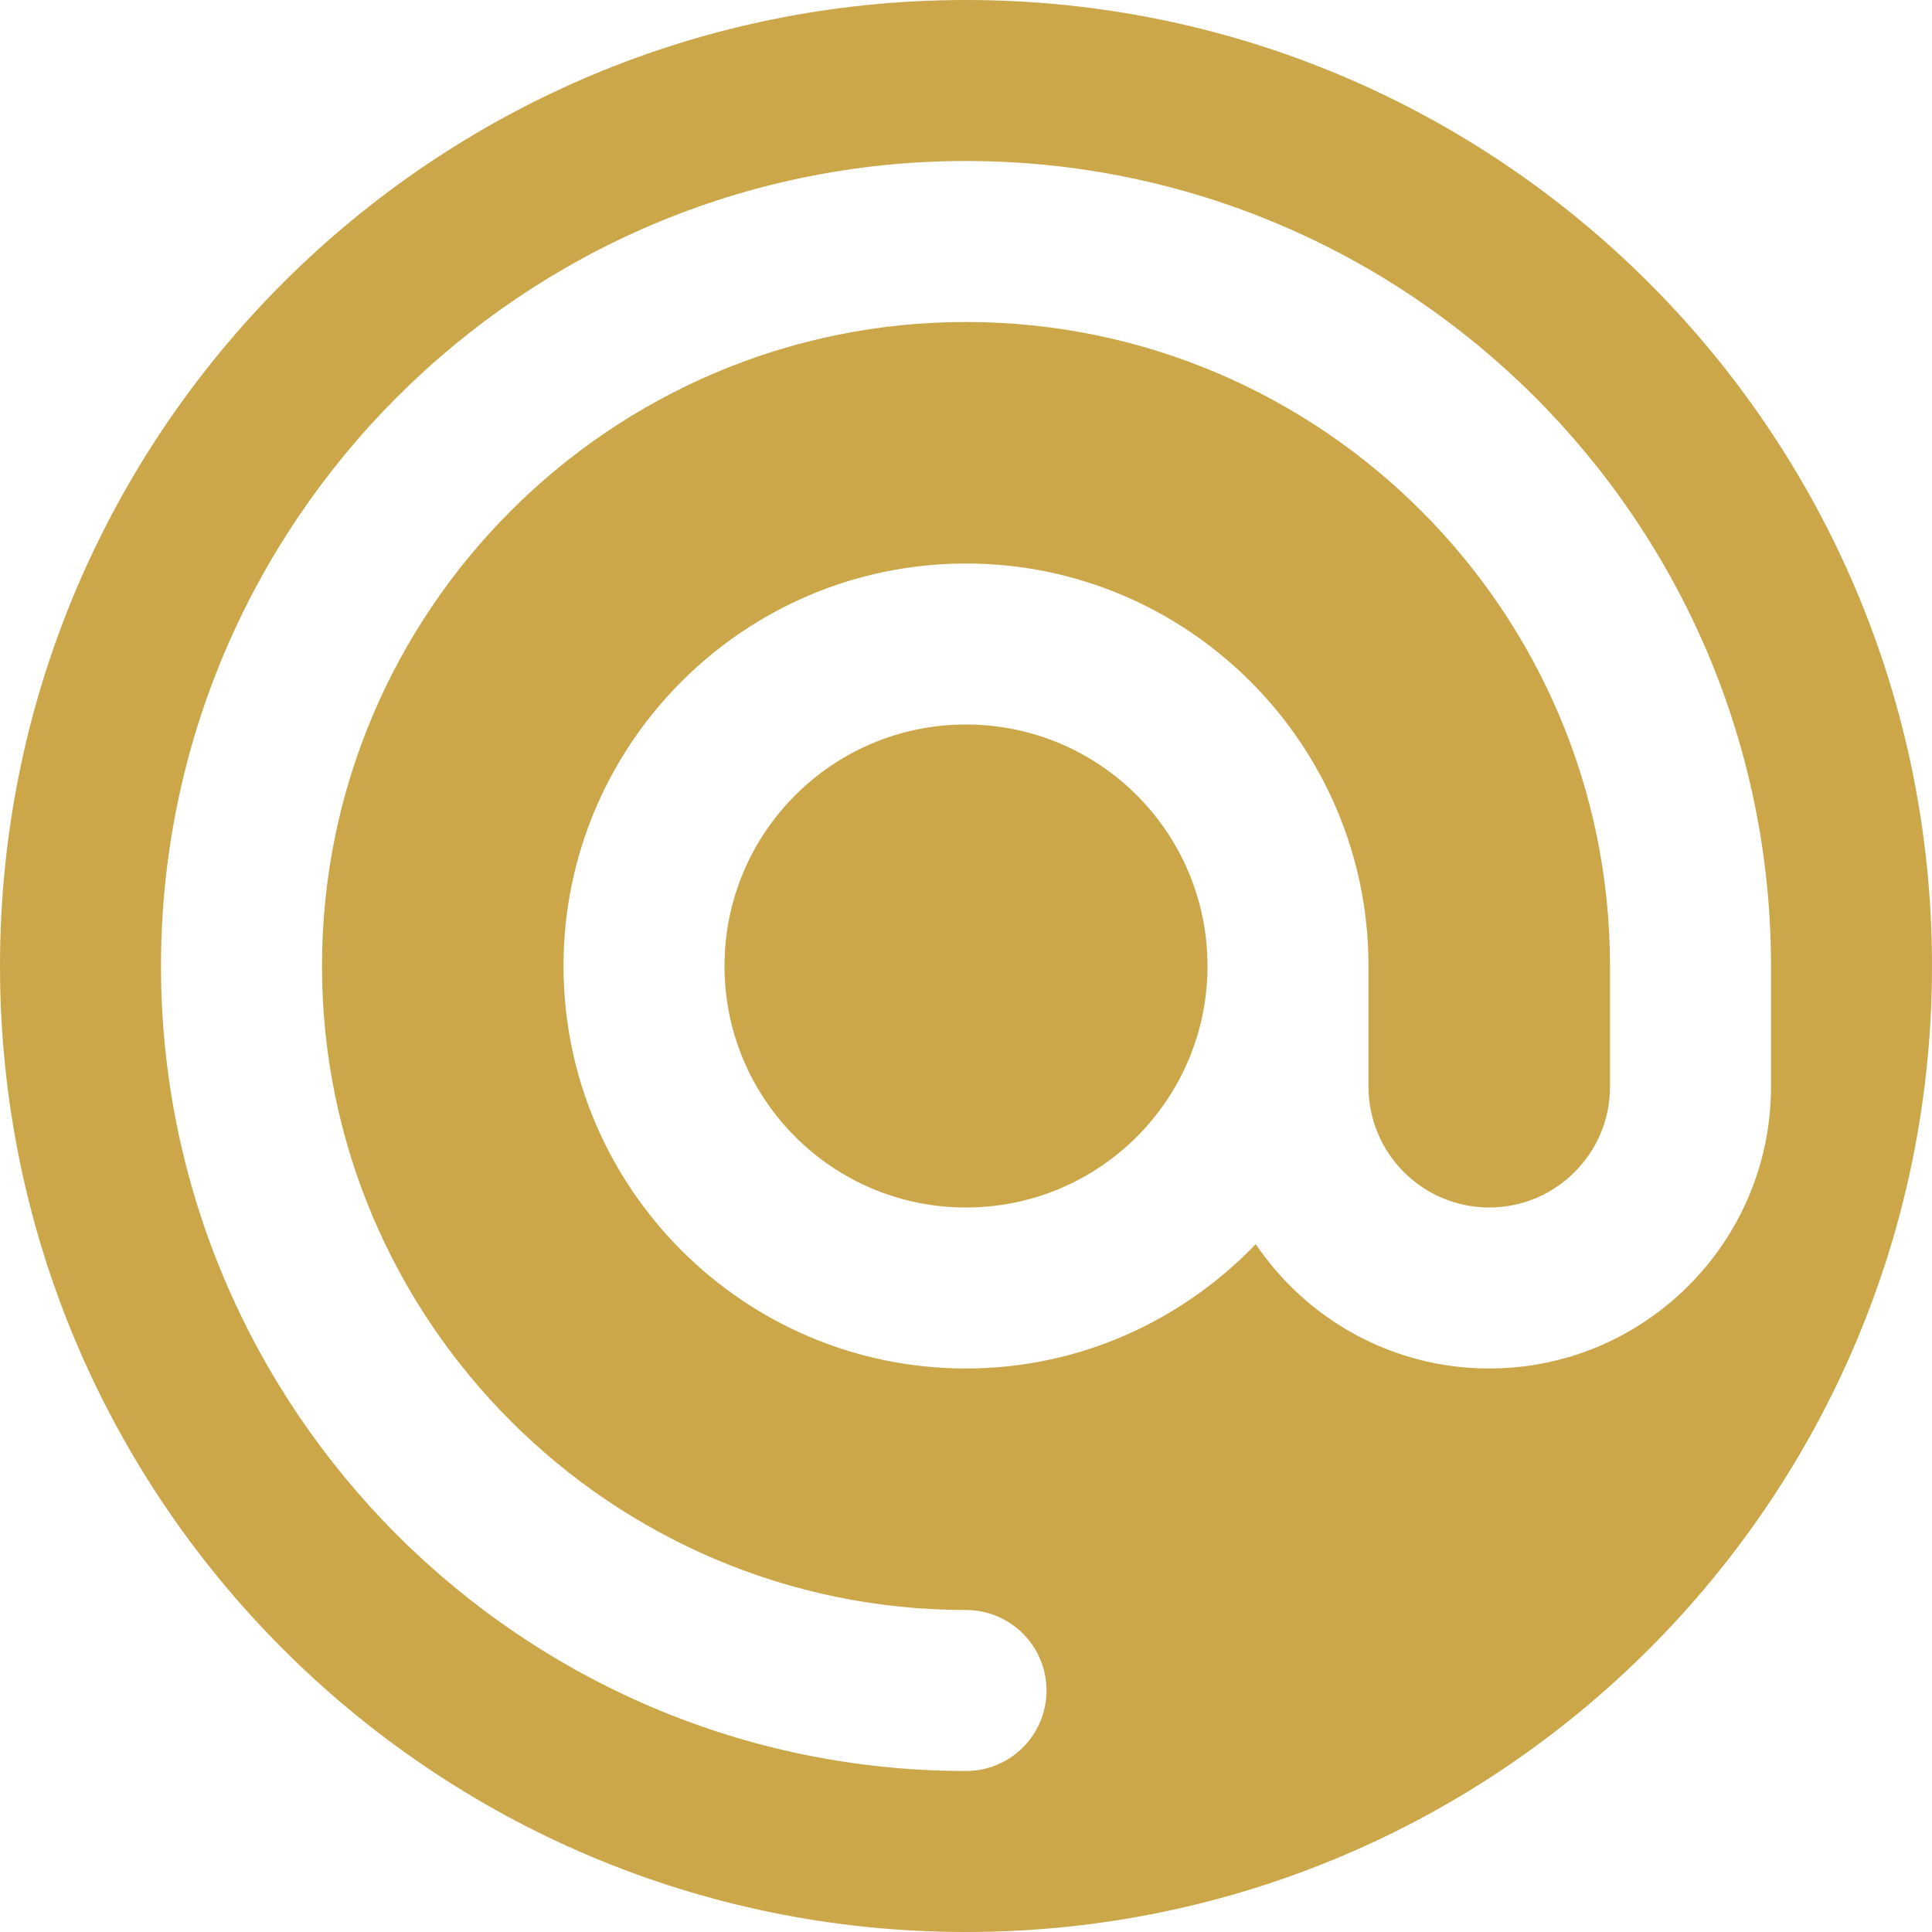 <?xml version="1.0" encoding="UTF-8"?> <svg xmlns="http://www.w3.org/2000/svg" width="60" height="60" viewBox="0 0 60 60" fill="none"> <path d="M30 0C13.433 0 0 13.433 0 30C0 46.567 13.433 60 30 60C46.567 60 60 46.567 60 30C60 13.433 46.567 0 30 0ZM30 5C43.784 5 55 16.216 55 30V33.75C55 38.574 51.074 42.5 46.25 42.5C43.235 42.5 40.571 40.967 38.999 38.638C36.721 41.008 33.538 42.5 30 42.5C23.108 42.5 17.5 36.892 17.5 30C17.5 23.108 23.108 17.5 30 17.5C36.892 17.5 42.5 23.108 42.5 30V33.75C42.5 35.818 44.182 37.5 46.25 37.5C48.318 37.5 50 35.818 50 33.75V30C50 18.972 41.028 10 30 10C18.972 10 10 18.972 10 30C10 41.028 18.972 50 30 50C31.382 50 32.5 51.121 32.5 52.5C32.5 53.879 31.382 55 30 55C16.216 55 5 43.784 5 30C5 16.216 16.216 5 30 5ZM30 22.5C25.857 22.5 22.5 25.857 22.5 30C22.5 34.143 25.857 37.5 30 37.5C34.143 37.5 37.5 34.143 37.5 30C37.5 25.857 34.143 22.5 30 22.5Z" fill="#CCA74A"></path> </svg> 